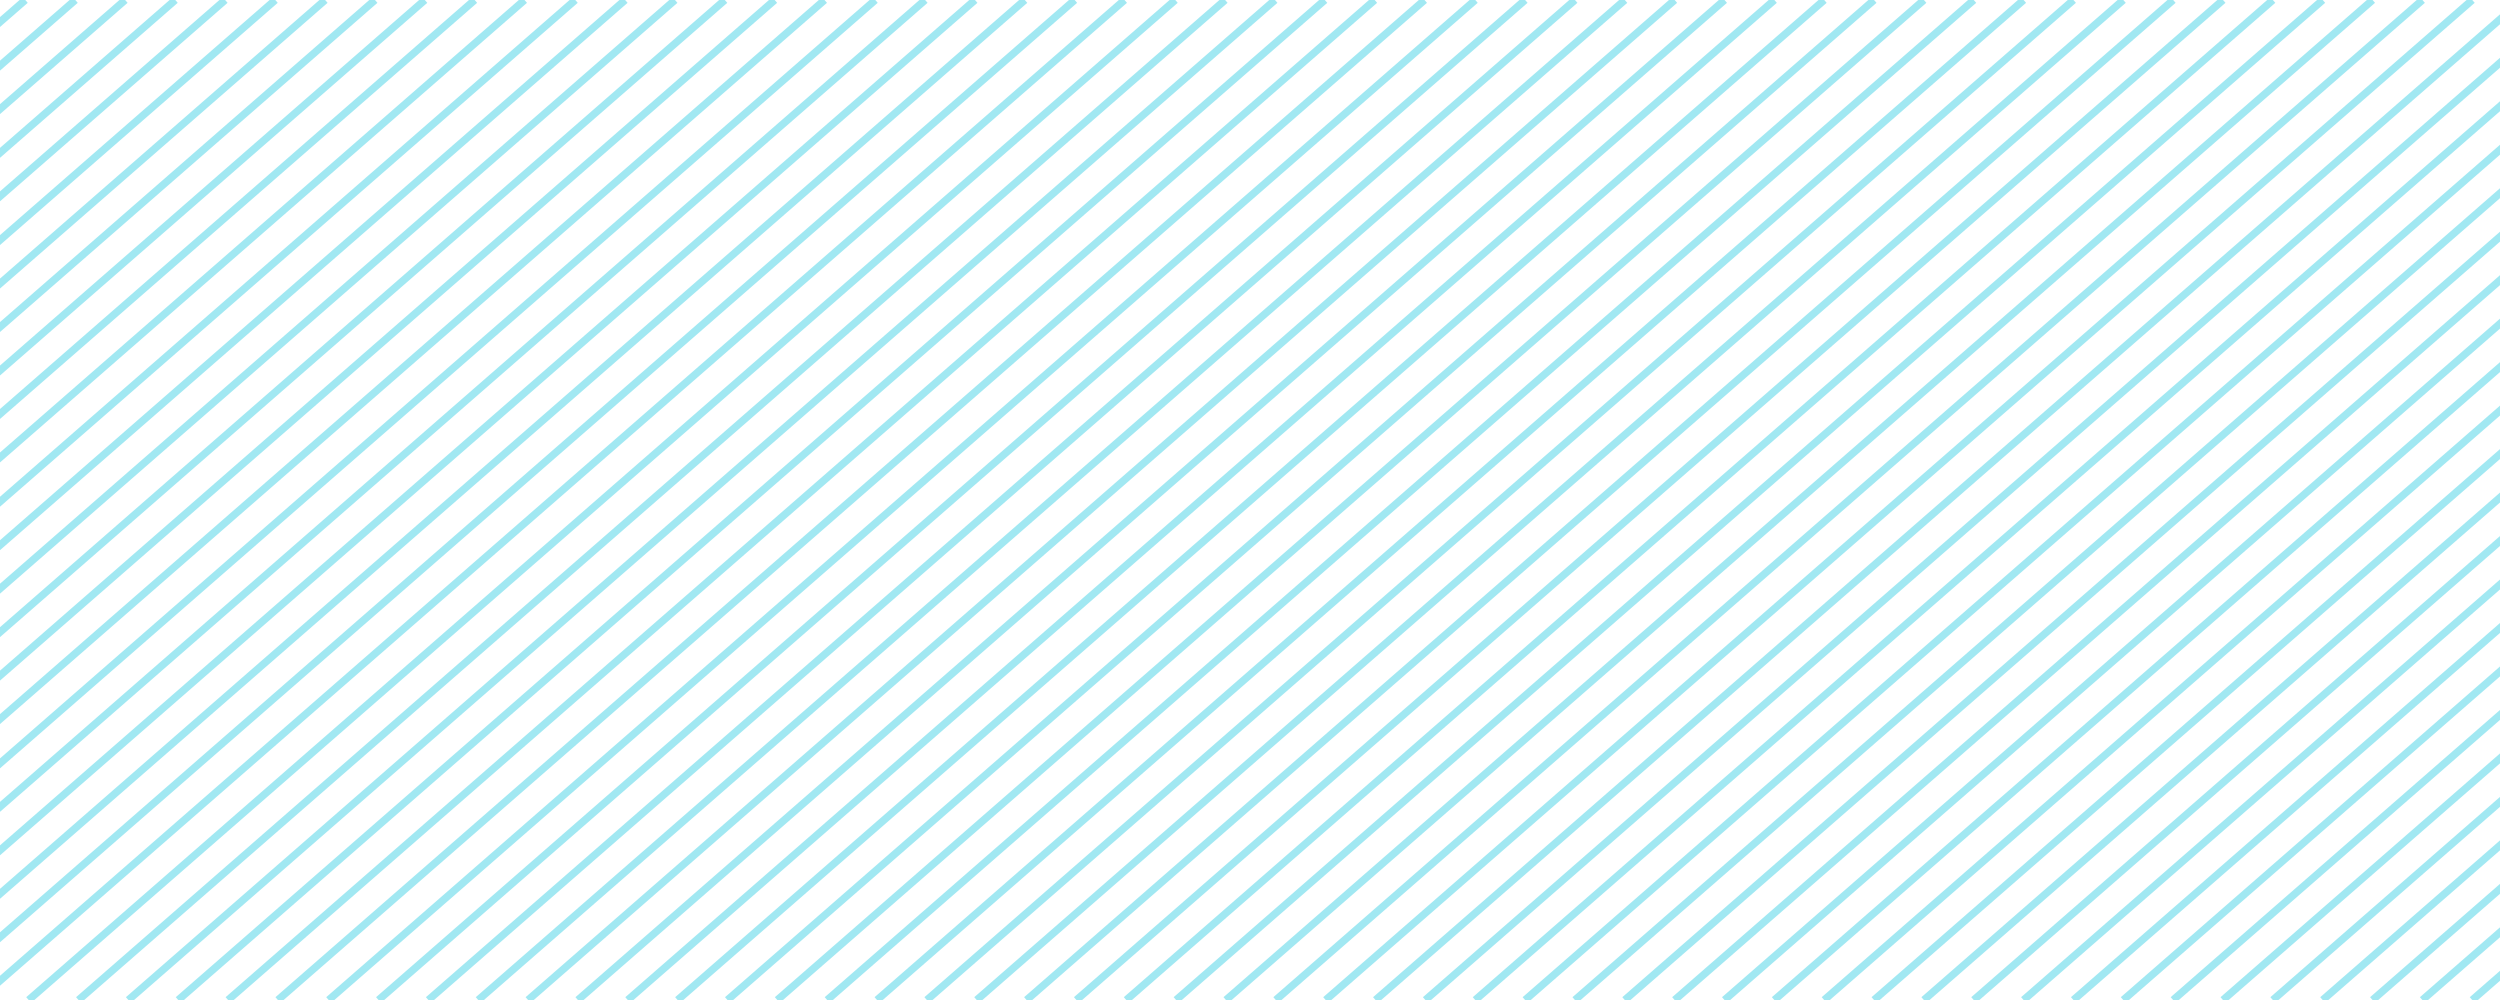 <?xml version="1.0" encoding="UTF-8" standalone="no"?>
<!-- Created with Inkscape (http://www.inkscape.org/) -->

<svg
   xmlns:dc="http://purl.org/dc/elements/1.1/"
   xmlns:cc="http://creativecommons.org/ns#"
   xmlns:rdf="http://www.w3.org/1999/02/22-rdf-syntax-ns#"
   xmlns:svg="http://www.w3.org/2000/svg"
   xmlns="http://www.w3.org/2000/svg"
   xmlns:sodipodi="http://sodipodi.sourceforge.net/DTD/sodipodi-0.dtd"
   xmlns:inkscape="http://www.inkscape.org/namespaces/inkscape"
   width="500"
   height="200"
   viewBox="0 0 132.292 52.917"
   version="1.1"
   id="svg931"
   inkscape:version="0.92.4 5da689c313, 2019-01-14"
   sodipodi:docname="Trame-bleu2.svg">
  <defs
     id="defs925" />
  <sodipodi:namedview
     id="base"
     pagecolor="#ffffff"
     bordercolor="#666666"
     borderopacity="1.0"
     inkscape:pageopacity="0.0"
     inkscape:pageshadow="2"
     inkscape:zoom="1.4"
     inkscape:cx="226.52944"
     inkscape:cy="111.49087"
     inkscape:document-units="px"
     inkscape:current-layer="layer1"
     showgrid="false"
     units="px"
     inkscape:window-width="1920"
     inkscape:window-height="1051"
     inkscape:window-x="1920"
     inkscape:window-y="0"
     inkscape:window-maximized="1" />
  <g
     inkscape:label="Calque 1"
     inkscape:groupmode="layer"
     id="layer1"
     transform="translate(0,-244.083)">
    <path
       style="fill:none;stroke:#a1e8f2;stroke-width:0.397;stroke-linecap:butt;stroke-linejoin:miter;stroke-miterlimit:4;stroke-dasharray:none;stroke-opacity:1"
       d="M 17.392,297 78.066,244.083"
       id="path2060"
       inkscape:connector-curvature="0"
       sodipodi:nodetypes="cc" />
    <path
       sodipodi:nodetypes="cc"
       inkscape:connector-curvature="0"
       id="path2062"
       d="M 20.03,297 80.704,244.083"
       style="fill:none;stroke:#a1e8f2;stroke-width:0.397;stroke-linecap:butt;stroke-linejoin:miter;stroke-miterlimit:4;stroke-dasharray:none;stroke-opacity:1" />
    <path
       sodipodi:nodetypes="cc"
       inkscape:connector-curvature="0"
       id="path2066"
       d="M 22.668,297 83.342,244.083"
       style="fill:none;stroke:#a1e8f2;stroke-width:0.397;stroke-linecap:butt;stroke-linejoin:miter;stroke-miterlimit:4;stroke-dasharray:none;stroke-opacity:1" />
    <path
       style="fill:none;stroke:#a1e8f2;stroke-width:0.397;stroke-linecap:butt;stroke-linejoin:miter;stroke-miterlimit:4;stroke-dasharray:none;stroke-opacity:1"
       d="M 25.306,297 85.98,244.083"
       id="path2068"
       inkscape:connector-curvature="0"
       sodipodi:nodetypes="cc" />
    <path
       style="fill:none;stroke:#a1e8f2;stroke-width:0.397;stroke-linecap:butt;stroke-linejoin:miter;stroke-miterlimit:4;stroke-dasharray:none;stroke-opacity:1"
       d="M 27.943,297 88.618,244.083"
       id="path2070"
       inkscape:connector-curvature="0"
       sodipodi:nodetypes="cc" />
    <path
       sodipodi:nodetypes="cc"
       inkscape:connector-curvature="0"
       id="path2072"
       d="M 30.581,297 91.256,244.083"
       style="fill:none;stroke:#a1e8f2;stroke-width:0.397;stroke-linecap:butt;stroke-linejoin:miter;stroke-miterlimit:4;stroke-dasharray:none;stroke-opacity:1" />
    <path
       sodipodi:nodetypes="cc"
       inkscape:connector-curvature="0"
       id="path2074"
       d="M 33.219,297 93.894,244.083"
       style="fill:none;stroke:#a1e8f2;stroke-width:0.397;stroke-linecap:butt;stroke-linejoin:miter;stroke-miterlimit:4;stroke-dasharray:none;stroke-opacity:1" />
    <path
       style="fill:none;stroke:#a1e8f2;stroke-width:0.397;stroke-linecap:butt;stroke-linejoin:miter;stroke-miterlimit:4;stroke-dasharray:none;stroke-opacity:1"
       d="M 35.857,297 96.531,244.083"
       id="path2076"
       inkscape:connector-curvature="0"
       sodipodi:nodetypes="cc" />
    <path
       style="fill:none;stroke:#a1e8f2;stroke-width:0.397;stroke-linecap:butt;stroke-linejoin:miter;stroke-miterlimit:4;stroke-dasharray:none;stroke-opacity:1"
       d="M 38.495,297 99.169,244.083"
       id="path2078"
       inkscape:connector-curvature="0"
       sodipodi:nodetypes="cc" />
    <path
       sodipodi:nodetypes="cc"
       inkscape:connector-curvature="0"
       id="path2080"
       d="M 41.133,297 101.807,244.083"
       style="fill:none;stroke:#a1e8f2;stroke-width:0.397;stroke-linecap:butt;stroke-linejoin:miter;stroke-miterlimit:4;stroke-dasharray:none;stroke-opacity:1" />
    <path
       sodipodi:nodetypes="cc"
       inkscape:connector-curvature="0"
       id="path2082"
       d="m 43.771,297 60.674,-52.917"
       style="fill:none;stroke:#a1e8f2;stroke-width:0.397;stroke-linecap:butt;stroke-linejoin:miter;stroke-miterlimit:4;stroke-dasharray:none;stroke-opacity:1" />
    <path
       style="fill:none;stroke:#a1e8f2;stroke-width:0.397;stroke-linecap:butt;stroke-linejoin:miter;stroke-miterlimit:4;stroke-dasharray:none;stroke-opacity:1"
       d="M 46.409,297 107.083,244.083"
       id="path2084"
       inkscape:connector-curvature="0"
       sodipodi:nodetypes="cc" />
    <path
       sodipodi:nodetypes="cc"
       inkscape:connector-curvature="0"
       id="path2098"
       d="M 49.047,297 109.721,244.083"
       style="fill:none;stroke:#a1e8f2;stroke-width:0.397;stroke-linecap:butt;stroke-linejoin:miter;stroke-miterlimit:4;stroke-dasharray:none;stroke-opacity:1" />
    <path
       style="fill:none;stroke:#a1e8f2;stroke-width:0.397;stroke-linecap:butt;stroke-linejoin:miter;stroke-miterlimit:4;stroke-dasharray:none;stroke-opacity:1"
       d="M 51.685,297 112.359,244.083"
       id="path2100"
       inkscape:connector-curvature="0"
       sodipodi:nodetypes="cc" />
    <path
       style="fill:none;stroke:#a1e8f2;stroke-width:0.397;stroke-linecap:butt;stroke-linejoin:miter;stroke-miterlimit:4;stroke-dasharray:none;stroke-opacity:1"
       d="M 54.323,297 114.997,244.083"
       id="path2102"
       inkscape:connector-curvature="0"
       sodipodi:nodetypes="cc" />
    <path
       sodipodi:nodetypes="cc"
       inkscape:connector-curvature="0"
       id="path2104"
       d="M 56.961,297 117.635,244.083"
       style="fill:none;stroke:#a1e8f2;stroke-width:0.397;stroke-linecap:butt;stroke-linejoin:miter;stroke-miterlimit:4;stroke-dasharray:none;stroke-opacity:1" />
    <path
       sodipodi:nodetypes="cc"
       inkscape:connector-curvature="0"
       id="path2106"
       d="m 59.599,297 60.674,-52.917"
       style="fill:none;stroke:#a1e8f2;stroke-width:0.397;stroke-linecap:butt;stroke-linejoin:miter;stroke-miterlimit:4;stroke-dasharray:none;stroke-opacity:1" />
    <path
       style="fill:none;stroke:#a1e8f2;stroke-width:0.397;stroke-linecap:butt;stroke-linejoin:miter;stroke-miterlimit:4;stroke-dasharray:none;stroke-opacity:1"
       d="M 62.236,297 122.911,244.083"
       id="path2108"
       inkscape:connector-curvature="0"
       sodipodi:nodetypes="cc" />
    <path
       style="fill:none;stroke:#a1e8f2;stroke-width:0.397;stroke-linecap:butt;stroke-linejoin:miter;stroke-miterlimit:4;stroke-dasharray:none;stroke-opacity:1"
       d="M 64.874,297 125.549,244.083"
       id="path2110"
       inkscape:connector-curvature="0"
       sodipodi:nodetypes="cc" />
    <path
       sodipodi:nodetypes="cc"
       inkscape:connector-curvature="0"
       id="path2112"
       d="M 67.512,297 128.187,244.083"
       style="fill:none;stroke:#a1e8f2;stroke-width:0.397;stroke-linecap:butt;stroke-linejoin:miter;stroke-miterlimit:4;stroke-dasharray:none;stroke-opacity:1" />
    <path
       sodipodi:nodetypes="cc"
       inkscape:connector-curvature="0"
       id="path2114"
       d="M 70.15,297 130.824,244.083"
       style="fill:none;stroke:#a1e8f2;stroke-width:0.397;stroke-linecap:butt;stroke-linejoin:miter;stroke-miterlimit:4;stroke-dasharray:none;stroke-opacity:1" />
    <path
       style="fill:none;stroke:#a1e8f2;stroke-width:0.397;stroke-linecap:butt;stroke-linejoin:miter;stroke-miterlimit:4;stroke-dasharray:none;stroke-opacity:1"
       d="M 72.788,297 133.462,244.083"
       id="path2116"
       inkscape:connector-curvature="0"
       sodipodi:nodetypes="cc" />
    <path
       style="fill:none;stroke:#a1e8f2;stroke-width:0.397;stroke-linecap:butt;stroke-linejoin:miter;stroke-miterlimit:4;stroke-dasharray:none;stroke-opacity:1"
       d="M 75.426,297 136.1,244.083"
       id="path2118"
       inkscape:connector-curvature="0"
       sodipodi:nodetypes="cc" />
    <path
       sodipodi:nodetypes="cc"
       inkscape:connector-curvature="0"
       id="path2120"
       d="M 78.064,297 138.738,244.083"
       style="fill:none;stroke:#a1e8f2;stroke-width:0.397;stroke-linecap:butt;stroke-linejoin:miter;stroke-miterlimit:4;stroke-dasharray:none;stroke-opacity:1" />
    <path
       sodipodi:nodetypes="cc"
       inkscape:connector-curvature="0"
       id="path2122"
       d="M 80.702,297 141.376,244.083"
       style="fill:none;stroke:#a1e8f2;stroke-width:0.397;stroke-linecap:butt;stroke-linejoin:miter;stroke-miterlimit:4;stroke-dasharray:none;stroke-opacity:1" />
    <path
       style="fill:none;stroke:#a1e8f2;stroke-width:0.397;stroke-linecap:butt;stroke-linejoin:miter;stroke-miterlimit:4;stroke-dasharray:none;stroke-opacity:1"
       d="m 83.34,297 60.674,-52.917"
       id="path2124"
       inkscape:connector-curvature="0"
       sodipodi:nodetypes="cc" />
    <path
       style="fill:none;stroke:#a1e8f2;stroke-width:0.397;stroke-linecap:butt;stroke-linejoin:miter;stroke-miterlimit:4;stroke-dasharray:none;stroke-opacity:1"
       d="M 85.978,297 146.652,244.083"
       id="path2126"
       inkscape:connector-curvature="0"
       sodipodi:nodetypes="cc" />
    <path
       sodipodi:nodetypes="cc"
       inkscape:connector-curvature="0"
       id="path2128"
       d="M 88.616,297 149.29,244.083"
       style="fill:none;stroke:#a1e8f2;stroke-width:0.397;stroke-linecap:butt;stroke-linejoin:miter;stroke-miterlimit:4;stroke-dasharray:none;stroke-opacity:1" />
    <path
       sodipodi:nodetypes="cc"
       inkscape:connector-curvature="0"
       id="path2130"
       d="M 91.254,297 151.928,244.083"
       style="fill:none;stroke:#a1e8f2;stroke-width:0.397;stroke-linecap:butt;stroke-linejoin:miter;stroke-miterlimit:4;stroke-dasharray:none;stroke-opacity:1" />
    <path
       style="fill:none;stroke:#a1e8f2;stroke-width:0.397;stroke-linecap:butt;stroke-linejoin:miter;stroke-miterlimit:4;stroke-dasharray:none;stroke-opacity:1"
       d="M 93.892,297 154.566,244.083"
       id="path2132"
       inkscape:connector-curvature="0"
       sodipodi:nodetypes="cc" />
    <path
       style="fill:none;stroke:#a1e8f2;stroke-width:0.397;stroke-linecap:butt;stroke-linejoin:miter;stroke-miterlimit:4;stroke-dasharray:none;stroke-opacity:1"
       d="M 96.529,297 157.204,244.083"
       id="path2134"
       inkscape:connector-curvature="0"
       sodipodi:nodetypes="cc" />
    <path
       sodipodi:nodetypes="cc"
       inkscape:connector-curvature="0"
       id="path2136"
       d="M 99.167,297 159.842,244.083"
       style="fill:none;stroke:#a1e8f2;stroke-width:0.397;stroke-linecap:butt;stroke-linejoin:miter;stroke-miterlimit:4;stroke-dasharray:none;stroke-opacity:1" />
    <path
       sodipodi:nodetypes="cc"
       inkscape:connector-curvature="0"
       id="path2138"
       d="m 101.805,297 60.674,-52.917"
       style="fill:none;stroke:#a1e8f2;stroke-width:0.397;stroke-linecap:butt;stroke-linejoin:miter;stroke-miterlimit:4;stroke-dasharray:none;stroke-opacity:1" />
    <path
       style="fill:none;stroke:#a1e8f2;stroke-width:0.397;stroke-linecap:butt;stroke-linejoin:miter;stroke-miterlimit:4;stroke-dasharray:none;stroke-opacity:1"
       d="m 104.443,297 60.674,-52.917"
       id="path2140"
       inkscape:connector-curvature="0"
       sodipodi:nodetypes="cc" />
    <path
       style="fill:none;stroke:#a1e8f2;stroke-width:0.397;stroke-linecap:butt;stroke-linejoin:miter;stroke-miterlimit:4;stroke-dasharray:none;stroke-opacity:1"
       d="m 107.081,297 60.674,-52.917"
       id="path2142"
       inkscape:connector-curvature="0"
       sodipodi:nodetypes="cc" />
    <path
       sodipodi:nodetypes="cc"
       inkscape:connector-curvature="0"
       id="path2144"
       d="m 109.719,297 60.674,-52.917"
       style="fill:none;stroke:#a1e8f2;stroke-width:0.397;stroke-linecap:butt;stroke-linejoin:miter;stroke-miterlimit:4;stroke-dasharray:none;stroke-opacity:1" />
    <path
       style="fill:none;stroke:#a1e8f2;stroke-width:0.397;stroke-linecap:butt;stroke-linejoin:miter;stroke-miterlimit:4;stroke-dasharray:none;stroke-opacity:1"
       d="m 112.357,297 60.674,-52.917"
       id="path2146"
       inkscape:connector-curvature="0"
       sodipodi:nodetypes="cc" />
    <path
       sodipodi:nodetypes="cc"
       inkscape:connector-curvature="0"
       id="path2148"
       d="m 114.995,297 60.674,-52.917"
       style="fill:none;stroke:#a1e8f2;stroke-width:0.397;stroke-linecap:butt;stroke-linejoin:miter;stroke-miterlimit:4;stroke-dasharray:none;stroke-opacity:1" />
    <path
       sodipodi:nodetypes="cc"
       inkscape:connector-curvature="0"
       id="path2150"
       d="m 117.633,297 60.674,-52.917"
       style="fill:none;stroke:#a1e8f2;stroke-width:0.397;stroke-linecap:butt;stroke-linejoin:miter;stroke-miterlimit:4;stroke-dasharray:none;stroke-opacity:1" />
    <path
       style="fill:none;stroke:#a1e8f2;stroke-width:0.397;stroke-linecap:butt;stroke-linejoin:miter;stroke-miterlimit:4;stroke-dasharray:none;stroke-opacity:1"
       d="m 120.271,297 60.674,-52.917"
       id="path2152"
       inkscape:connector-curvature="0"
       sodipodi:nodetypes="cc" />
    <path
       style="fill:none;stroke:#a1e8f2;stroke-width:0.397;stroke-linecap:butt;stroke-linejoin:miter;stroke-miterlimit:4;stroke-dasharray:none;stroke-opacity:1"
       d="m 122.909,297 60.674,-52.917"
       id="path2154"
       inkscape:connector-curvature="0"
       sodipodi:nodetypes="cc" />
    <path
       sodipodi:nodetypes="cc"
       inkscape:connector-curvature="0"
       id="path2156"
       d="m 125.547,297 60.674,-52.917"
       style="fill:none;stroke:#a1e8f2;stroke-width:0.397;stroke-linecap:butt;stroke-linejoin:miter;stroke-miterlimit:4;stroke-dasharray:none;stroke-opacity:1" />
    <path
       sodipodi:nodetypes="cc"
       inkscape:connector-curvature="0"
       id="path2158"
       d="m 128.184,297 60.674,-52.917"
       style="fill:none;stroke:#a1e8f2;stroke-width:0.397;stroke-linecap:butt;stroke-linejoin:miter;stroke-miterlimit:4;stroke-dasharray:none;stroke-opacity:1" />
    <path
       style="fill:none;stroke:#a1e8f2;stroke-width:0.397;stroke-linecap:butt;stroke-linejoin:miter;stroke-miterlimit:4;stroke-dasharray:none;stroke-opacity:1"
       d="m 130.822,297 60.674,-52.917"
       id="path2160"
       inkscape:connector-curvature="0"
       sodipodi:nodetypes="cc" />
    <path
       style="fill:none;stroke:#a1e8f2;stroke-width:0.397;stroke-linecap:butt;stroke-linejoin:miter;stroke-miterlimit:4;stroke-dasharray:none;stroke-opacity:1"
       d="m 133.46,297 60.674,-52.917"
       id="path2162"
       inkscape:connector-curvature="0"
       sodipodi:nodetypes="cc" />
    <path
       sodipodi:nodetypes="cc"
       inkscape:connector-curvature="0"
       id="path2164"
       d="m 136.098,297 60.674,-52.917"
       style="fill:none;stroke:#a1e8f2;stroke-width:0.397;stroke-linecap:butt;stroke-linejoin:miter;stroke-miterlimit:4;stroke-dasharray:none;stroke-opacity:1" />
    <path
       sodipodi:nodetypes="cc"
       inkscape:connector-curvature="0"
       id="path2166"
       d="m 138.736,297 60.674,-52.917"
       style="fill:none;stroke:#a1e8f2;stroke-width:0.397;stroke-linecap:butt;stroke-linejoin:miter;stroke-miterlimit:4;stroke-dasharray:none;stroke-opacity:1" />
    <path
       style="fill:none;stroke:#a1e8f2;stroke-width:0.397;stroke-linecap:butt;stroke-linejoin:miter;stroke-miterlimit:4;stroke-dasharray:none;stroke-opacity:1"
       d="m 141.374,297 60.674,-52.917"
       id="path2168"
       inkscape:connector-curvature="0"
       sodipodi:nodetypes="cc" />
    <path
       style="fill:none;stroke:#a1e8f2;stroke-width:0.397;stroke-linecap:butt;stroke-linejoin:miter;stroke-miterlimit:4;stroke-dasharray:none;stroke-opacity:1"
       d="m 144.012,297 60.674,-52.917"
       id="path2170"
       inkscape:connector-curvature="0"
       sodipodi:nodetypes="cc" />
    <path
       sodipodi:nodetypes="cc"
       inkscape:connector-curvature="0"
       id="path2172"
       d="m 146.65,297 60.674,-52.917"
       style="fill:none;stroke:#a1e8f2;stroke-width:0.397;stroke-linecap:butt;stroke-linejoin:miter;stroke-miterlimit:4;stroke-dasharray:none;stroke-opacity:1" />
    <path
       sodipodi:nodetypes="cc"
       inkscape:connector-curvature="0"
       id="path2244"
       d="M 1.517,297 62.191,244.083"
       style="fill:none;stroke:#a1e8f2;stroke-width:0.397;stroke-linecap:butt;stroke-linejoin:miter;stroke-miterlimit:4;stroke-dasharray:none;stroke-opacity:1" />
    <path
       style="fill:none;stroke:#a1e8f2;stroke-width:0.397;stroke-linecap:butt;stroke-linejoin:miter;stroke-miterlimit:4;stroke-dasharray:none;stroke-opacity:1"
       d="M 4.155,297 64.829,244.083"
       id="path2246"
       inkscape:connector-curvature="0"
       sodipodi:nodetypes="cc" />
    <path
       style="fill:none;stroke:#a1e8f2;stroke-width:0.397;stroke-linecap:butt;stroke-linejoin:miter;stroke-miterlimit:4;stroke-dasharray:none;stroke-opacity:1"
       d="M 6.793,297 67.467,244.083"
       id="path2248"
       inkscape:connector-curvature="0"
       sodipodi:nodetypes="cc" />
    <path
       sodipodi:nodetypes="cc"
       inkscape:connector-curvature="0"
       id="path2250"
       d="M 9.431,297 70.105,244.083"
       style="fill:none;stroke:#a1e8f2;stroke-width:0.397;stroke-linecap:butt;stroke-linejoin:miter;stroke-miterlimit:4;stroke-dasharray:none;stroke-opacity:1" />
    <path
       sodipodi:nodetypes="cc"
       inkscape:connector-curvature="0"
       id="path2252"
       d="M 12.068,297 72.743,244.083"
       style="fill:none;stroke:#a1e8f2;stroke-width:0.397;stroke-linecap:butt;stroke-linejoin:miter;stroke-miterlimit:4;stroke-dasharray:none;stroke-opacity:1" />
    <path
       style="fill:none;stroke:#a1e8f2;stroke-width:0.397;stroke-linecap:butt;stroke-linejoin:miter;stroke-miterlimit:4;stroke-dasharray:none;stroke-opacity:1"
       d="M 14.706,297 75.381,244.083"
       id="path2254"
       inkscape:connector-curvature="0"
       sodipodi:nodetypes="cc" />
    <path
       style="fill:none;stroke:#a1e8f2;stroke-width:0.397;stroke-linecap:butt;stroke-linejoin:miter;stroke-miterlimit:4;stroke-dasharray:none;stroke-opacity:1"
       d="M -14.358,297 46.316,244.083"
       id="path2256"
       inkscape:connector-curvature="0"
       sodipodi:nodetypes="cc" />
    <path
       sodipodi:nodetypes="cc"
       inkscape:connector-curvature="0"
       id="path2258"
       d="M -11.72,297 48.954,244.083"
       style="fill:none;stroke:#a1e8f2;stroke-width:0.397;stroke-linecap:butt;stroke-linejoin:miter;stroke-miterlimit:4;stroke-dasharray:none;stroke-opacity:1" />
    <path
       sodipodi:nodetypes="cc"
       inkscape:connector-curvature="0"
       id="path2260"
       d="M -9.082,297 51.592,244.083"
       style="fill:none;stroke:#a1e8f2;stroke-width:0.397;stroke-linecap:butt;stroke-linejoin:miter;stroke-miterlimit:4;stroke-dasharray:none;stroke-opacity:1" />
    <path
       style="fill:none;stroke:#a1e8f2;stroke-width:0.397;stroke-linecap:butt;stroke-linejoin:miter;stroke-miterlimit:4;stroke-dasharray:none;stroke-opacity:1"
       d="M -6.444,297 54.23,244.083"
       id="path2262"
       inkscape:connector-curvature="0"
       sodipodi:nodetypes="cc" />
    <path
       style="fill:none;stroke:#a1e8f2;stroke-width:0.397;stroke-linecap:butt;stroke-linejoin:miter;stroke-miterlimit:4;stroke-dasharray:none;stroke-opacity:1"
       d="M -3.807,297 56.868,244.083"
       id="path2264"
       inkscape:connector-curvature="0"
       sodipodi:nodetypes="cc" />
    <path
       sodipodi:nodetypes="cc"
       inkscape:connector-curvature="0"
       id="path2266"
       d="M -1.169,297 59.506,244.083"
       style="fill:none;stroke:#a1e8f2;stroke-width:0.397;stroke-linecap:butt;stroke-linejoin:miter;stroke-miterlimit:4;stroke-dasharray:none;stroke-opacity:1" />
    <path
       style="fill:none;stroke:#a1e8f2;stroke-width:0.397;stroke-linecap:butt;stroke-linejoin:miter;stroke-miterlimit:4;stroke-dasharray:none;stroke-opacity:1"
       d="M -30.233,297 30.441,244.083"
       id="path6097"
       inkscape:connector-curvature="0"
       sodipodi:nodetypes="cc" />
    <path
       sodipodi:nodetypes="cc"
       inkscape:connector-curvature="0"
       id="path6099"
       d="M -27.595,297 33.079,244.083"
       style="fill:none;stroke:#a1e8f2;stroke-width:0.397;stroke-linecap:butt;stroke-linejoin:miter;stroke-miterlimit:4;stroke-dasharray:none;stroke-opacity:1" />
    <path
       sodipodi:nodetypes="cc"
       inkscape:connector-curvature="0"
       id="path6101"
       d="M -24.957,297 35.717,244.083"
       style="fill:none;stroke:#a1e8f2;stroke-width:0.397;stroke-linecap:butt;stroke-linejoin:miter;stroke-miterlimit:4;stroke-dasharray:none;stroke-opacity:1" />
    <path
       style="fill:none;stroke:#a1e8f2;stroke-width:0.397;stroke-linecap:butt;stroke-linejoin:miter;stroke-miterlimit:4;stroke-dasharray:none;stroke-opacity:1"
       d="M -22.319,297 38.355,244.083"
       id="path6103"
       inkscape:connector-curvature="0"
       sodipodi:nodetypes="cc" />
    <path
       style="fill:none;stroke:#a1e8f2;stroke-width:0.397;stroke-linecap:butt;stroke-linejoin:miter;stroke-miterlimit:4;stroke-dasharray:none;stroke-opacity:1"
       d="M -19.682,297 40.993,244.083"
       id="path6105"
       inkscape:connector-curvature="0"
       sodipodi:nodetypes="cc" />
    <path
       sodipodi:nodetypes="cc"
       inkscape:connector-curvature="0"
       id="path6107"
       d="M -17.044,297 43.631,244.083"
       style="fill:none;stroke:#a1e8f2;stroke-width:0.397;stroke-linecap:butt;stroke-linejoin:miter;stroke-miterlimit:4;stroke-dasharray:none;stroke-opacity:1" />
    <path
       sodipodi:nodetypes="cc"
       inkscape:connector-curvature="0"
       id="path6109"
       d="M -46.108,297 14.566,244.083"
       style="fill:none;stroke:#a1e8f2;stroke-width:0.397;stroke-linecap:butt;stroke-linejoin:miter;stroke-miterlimit:4;stroke-dasharray:none;stroke-opacity:1" />
    <path
       style="fill:none;stroke:#a1e8f2;stroke-width:0.397;stroke-linecap:butt;stroke-linejoin:miter;stroke-miterlimit:4;stroke-dasharray:none;stroke-opacity:1"
       d="M -43.47,297 17.204,244.083"
       id="path6111"
       inkscape:connector-curvature="0"
       sodipodi:nodetypes="cc" />
    <path
       style="fill:none;stroke:#a1e8f2;stroke-width:0.397;stroke-linecap:butt;stroke-linejoin:miter;stroke-miterlimit:4;stroke-dasharray:none;stroke-opacity:1"
       d="M -40.832,297 19.842,244.083"
       id="path6113"
       inkscape:connector-curvature="0"
       sodipodi:nodetypes="cc" />
    <path
       sodipodi:nodetypes="cc"
       inkscape:connector-curvature="0"
       id="path6115"
       d="M -38.194,297 22.48,244.083"
       style="fill:none;stroke:#a1e8f2;stroke-width:0.397;stroke-linecap:butt;stroke-linejoin:miter;stroke-miterlimit:4;stroke-dasharray:none;stroke-opacity:1" />
    <path
       sodipodi:nodetypes="cc"
       inkscape:connector-curvature="0"
       id="path6117"
       d="M -35.557,297 25.118,244.083"
       style="fill:none;stroke:#a1e8f2;stroke-width:0.397;stroke-linecap:butt;stroke-linejoin:miter;stroke-miterlimit:4;stroke-dasharray:none;stroke-opacity:1" />
    <path
       style="fill:none;stroke:#a1e8f2;stroke-width:0.397;stroke-linecap:butt;stroke-linejoin:miter;stroke-miterlimit:4;stroke-dasharray:none;stroke-opacity:1"
       d="M -32.919,297 27.756,244.083"
       id="path6119"
       inkscape:connector-curvature="0"
       sodipodi:nodetypes="cc" />
    <path
       style="fill:none;stroke:#a1e8f2;stroke-width:0.397;stroke-linecap:butt;stroke-linejoin:miter;stroke-miterlimit:4;stroke-dasharray:none;stroke-opacity:1"
       d="M -51.4,297 9.274,244.083"
       id="path6121"
       inkscape:connector-curvature="0"
       sodipodi:nodetypes="cc" />
    <path
       sodipodi:nodetypes="cc"
       inkscape:connector-curvature="0"
       id="path6123"
       d="M -48.762,297 11.912,244.083"
       style="fill:none;stroke:#a1e8f2;stroke-width:0.397;stroke-linecap:butt;stroke-linejoin:miter;stroke-miterlimit:4;stroke-dasharray:none;stroke-opacity:1" />
    <path
       sodipodi:nodetypes="cc"
       inkscape:connector-curvature="0"
       id="path6125"
       d="M -56.692,297 3.983,244.083"
       style="fill:none;stroke:#a1e8f2;stroke-width:0.397;stroke-linecap:butt;stroke-linejoin:miter;stroke-miterlimit:4;stroke-dasharray:none;stroke-opacity:1" />
    <path
       style="fill:none;stroke:#a1e8f2;stroke-width:0.397;stroke-linecap:butt;stroke-linejoin:miter;stroke-miterlimit:4;stroke-dasharray:none;stroke-opacity:1"
       d="M -54.054,297 6.621,244.083"
       id="path6127"
       inkscape:connector-curvature="0"
       sodipodi:nodetypes="cc" />
    <path
       style="fill:none;stroke:#a1e8f2;stroke-width:0.397;stroke-linecap:butt;stroke-linejoin:miter;stroke-miterlimit:4;stroke-dasharray:none;stroke-opacity:1"
       d="M -59.337,297 1.337,244.083"
       id="path6228"
       inkscape:connector-curvature="0"
       sodipodi:nodetypes="cc" />
  </g>
</svg>
